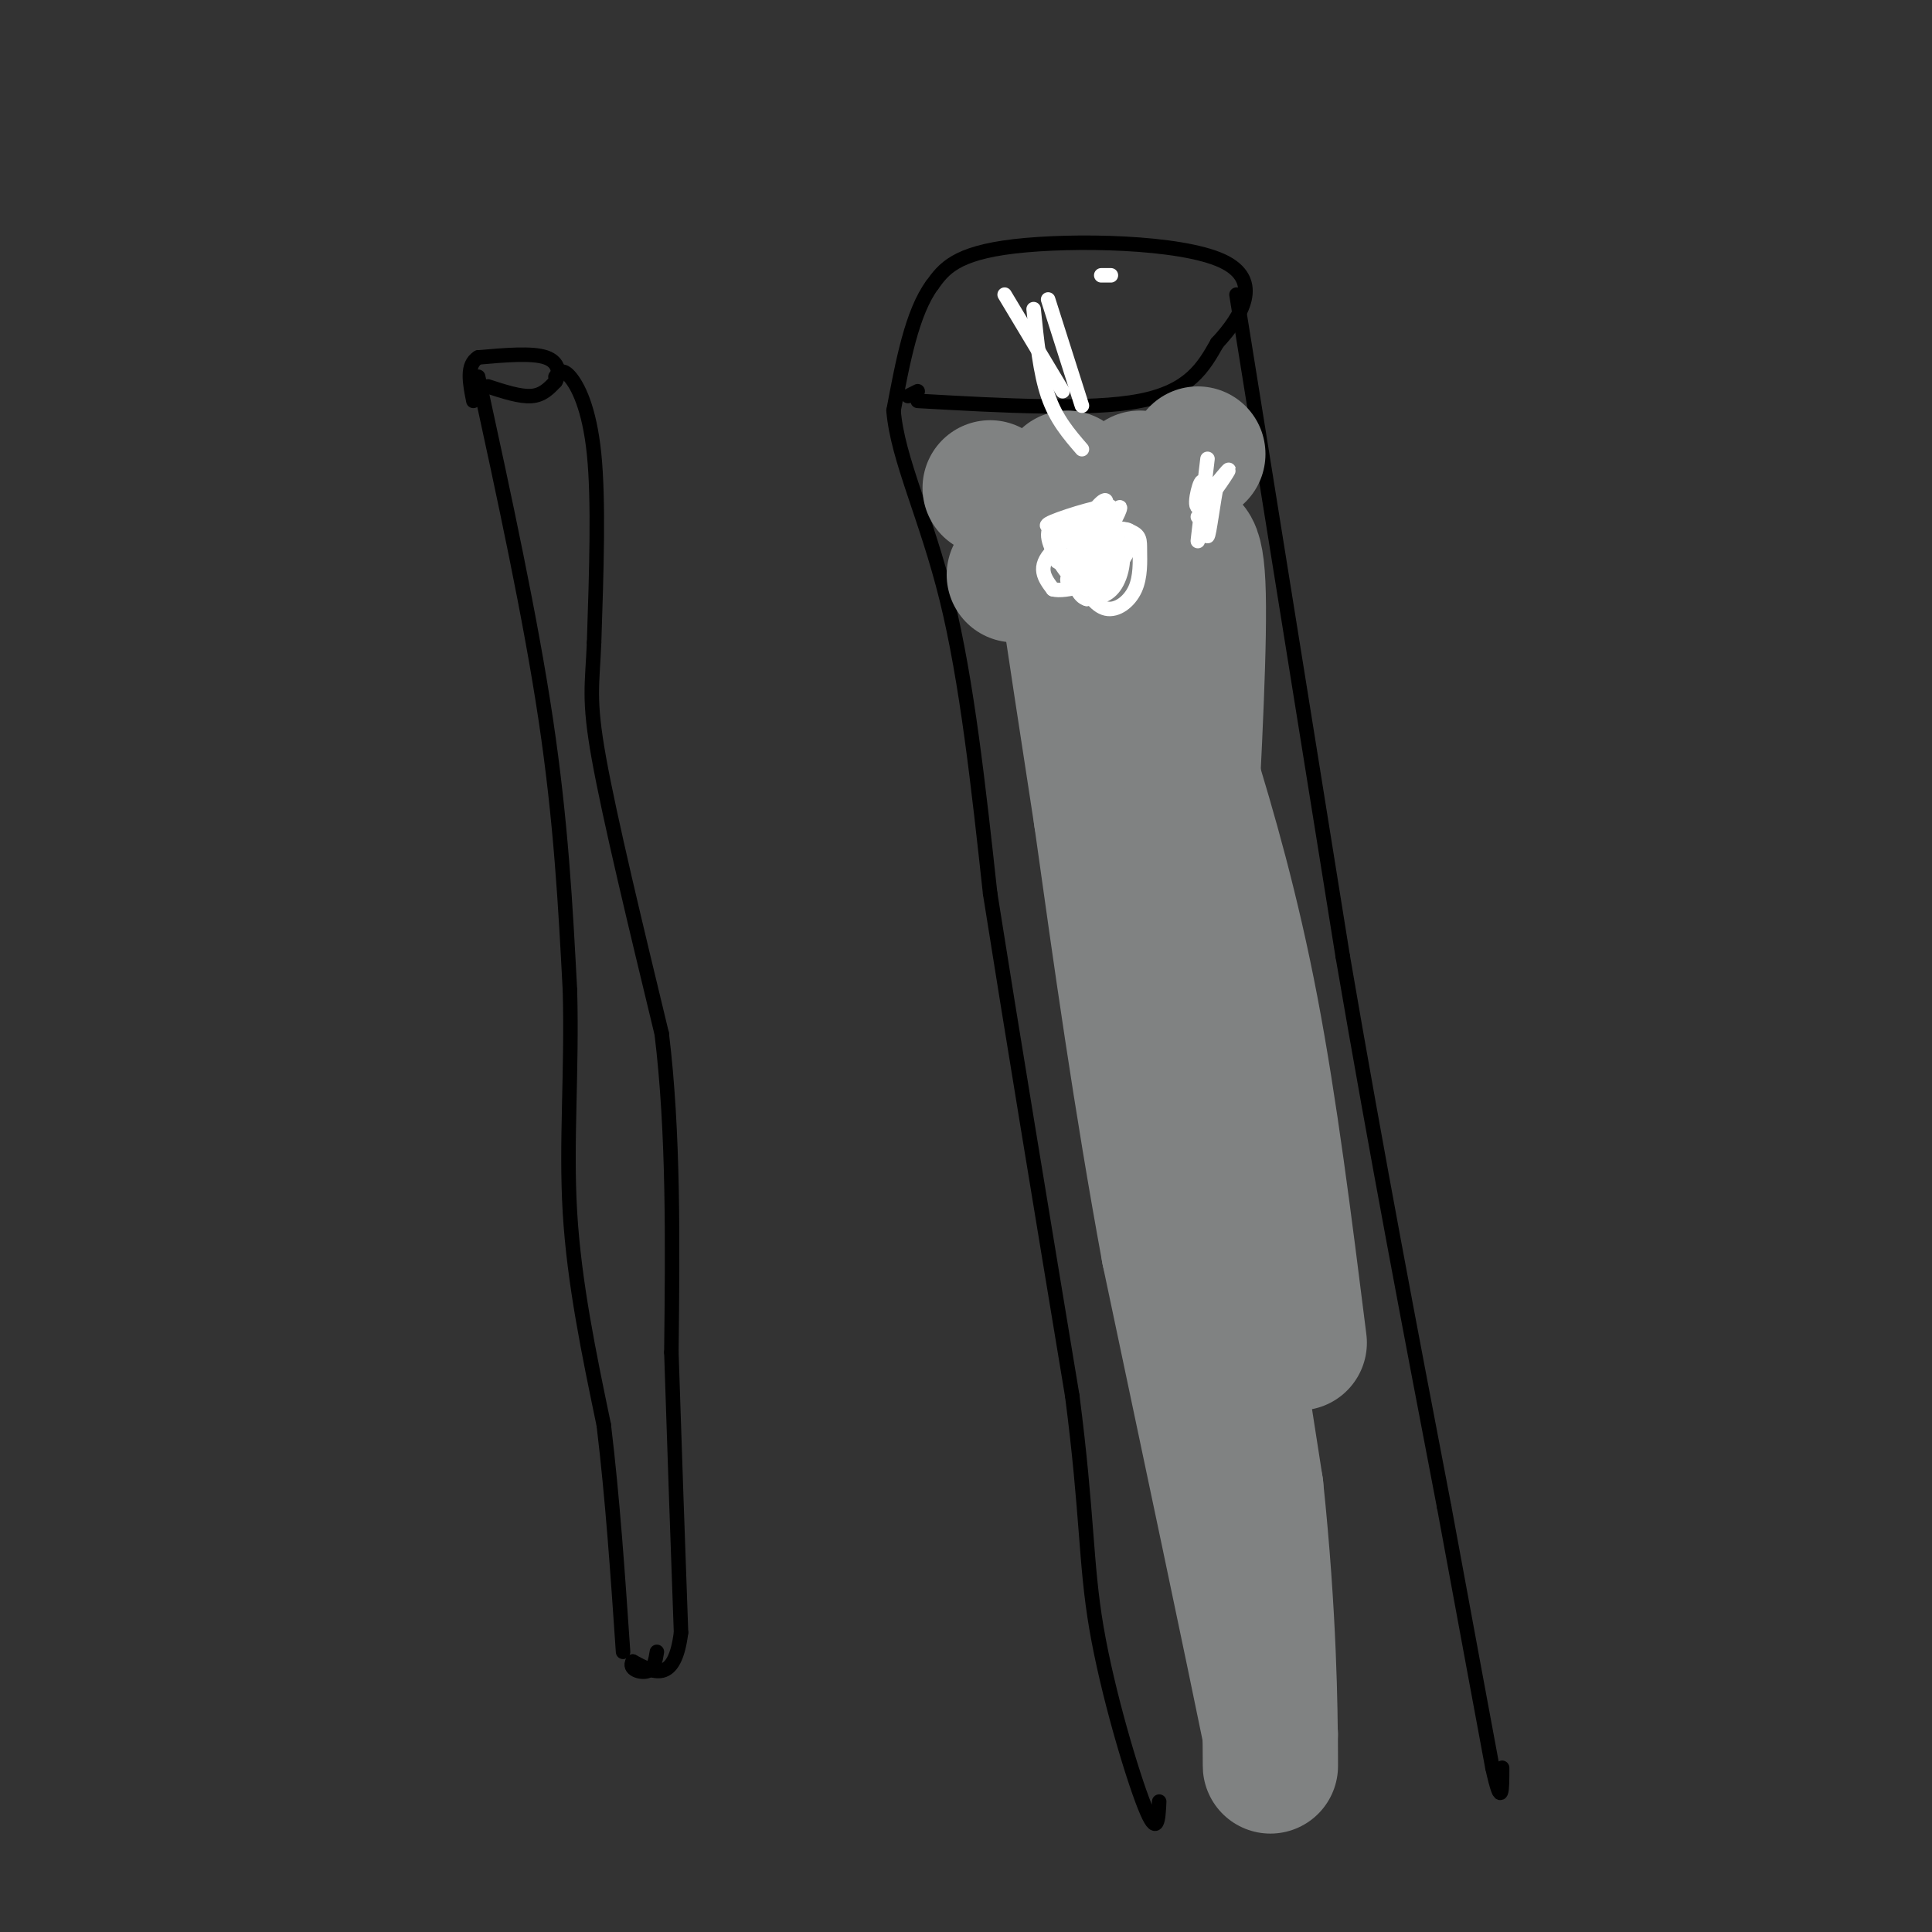 <svg viewBox='0 0 400 400' version='1.1' xmlns='http://www.w3.org/2000/svg' xmlns:xlink='http://www.w3.org/1999/xlink'><rect x="0" y="0" width="400" height="400" fill="#333333" stroke="none"/><g fill='none' stroke='#000000' stroke-width='3' stroke-linecap='round' stroke-linejoin='round'><path d='M99,78c5.417,24.917 10.833,49.833 14,71c3.167,21.167 4.083,38.583 5,56'/><path d='M118,205c0.467,16.978 -0.867,31.422 0,46c0.867,14.578 3.933,29.289 7,44'/><path d='M125,295c1.833,15.167 2.917,31.083 4,47'/><path d='M101,80c3.333,1.083 6.667,2.167 9,2c2.333,-0.167 3.667,-1.583 5,-3'/><path d='M115,79c0.956,-1.578 0.844,-4.022 -2,-5c-2.844,-0.978 -8.422,-0.489 -14,0'/><path d='M99,74c-2.500,1.500 -1.750,5.250 -1,9'/><path d='M115,78c0.711,-0.911 1.422,-1.822 3,0c1.578,1.822 4.022,6.378 5,16c0.978,9.622 0.489,24.311 0,39'/><path d='M123,133c-0.356,8.867 -1.244,11.533 1,24c2.244,12.467 7.622,34.733 13,57'/><path d='M137,214c2.500,20.500 2.250,43.250 2,66'/><path d='M139,280c0.667,20.667 1.333,39.333 2,58'/><path d='M141,338c-1.333,10.667 -5.667,8.333 -10,6'/><path d='M131,344c-0.978,1.556 1.578,2.444 3,2c1.422,-0.444 1.711,-2.222 2,-4'/><path d='M190,83c17.833,1.000 35.667,2.000 46,0c10.333,-2.000 13.167,-7.000 16,-12'/><path d='M252,71c5.060,-5.429 9.708,-13.000 1,-17c-8.708,-4.000 -30.774,-4.429 -43,-3c-12.226,1.429 -14.613,4.714 -17,8'/><path d='M193,59c-4.167,5.667 -6.083,15.833 -8,26'/><path d='M185,85c0.800,10.000 6.800,22.000 11,39c4.200,17.000 6.600,39.000 9,61'/><path d='M205,185c4.333,27.500 10.667,65.750 17,104'/><path d='M222,289c3.202,24.738 2.708,34.583 5,48c2.292,13.417 7.369,30.405 10,37c2.631,6.595 2.815,2.798 3,-1'/><path d='M256,61c0.000,0.000 22.000,137.000 22,137'/><path d='M278,198c7.167,41.833 14.083,77.917 21,114'/><path d='M299,312c5.167,28.000 7.583,41.000 10,54'/><path d='M309,366c2.000,9.000 2.000,4.500 2,0'/><path d='M188,82c0.000,0.000 2.000,-1.000 2,-1'/></g>
<g fill='none' stroke='#808282' stroke-width='28' stroke-linecap='round' stroke-linejoin='round'><path d='M205,101c0.000,0.000 0.000,0.000 0,0'/><path d='M221,99c0.000,0.000 0.000,0.000 0,0'/><path d='M236,99c0.000,0.000 0.000,0.000 0,0'/><path d='M248,94c0.000,0.000 0.000,0.000 0,0'/><path d='M210,119c0.000,0.000 1.000,0.000 1,0'/><path d='M233,120c0.000,0.000 1.000,0.000 1,0'/><path d='M234,120c0.000,0.000 0.000,0.000 0,0'/><path d='M243,115c2.250,-2.333 4.500,-4.667 5,6c0.500,10.667 -0.750,34.333 -2,58'/><path d='M246,179c-0.933,12.356 -2.267,14.244 0,34c2.267,19.756 8.133,57.378 14,95'/><path d='M260,308c2.844,26.911 2.956,46.689 3,54c0.044,7.311 0.022,2.156 0,-3'/><path d='M263,359c-3.500,-17.167 -12.250,-58.583 -21,-100'/><path d='M242,259c-5.833,-31.667 -9.917,-60.833 -14,-90'/><path d='M228,169c-3.500,-22.667 -5.250,-34.333 -7,-46'/><path d='M221,123c0.286,-8.060 4.500,-5.208 7,-5c2.500,0.208 3.286,-2.226 6,4c2.714,6.226 7.357,21.113 12,36'/><path d='M246,158c4.311,13.867 9.089,30.533 13,51c3.911,20.467 6.956,44.733 10,69'/></g>
<g fill='none' stroke='#ffffff' stroke-width='3' stroke-linecap='round' stroke-linejoin='round'><path d='M221,109c-2.982,0.137 -5.964,0.274 -3,-1c2.964,-1.274 11.875,-3.958 12,-3c0.125,0.958 -8.536,5.560 -12,9c-3.464,3.440 -1.732,5.720 0,8'/><path d='M218,122c2.600,0.734 9.100,-1.430 12,-3c2.900,-1.570 2.200,-2.544 -1,-3c-3.200,-0.456 -8.900,-0.392 -10,0c-1.100,0.392 2.400,1.112 5,0c2.600,-1.112 4.300,-4.056 6,-7'/><path d='M230,109c1.643,-2.583 2.750,-5.540 1,-3c-1.750,2.540 -6.356,10.576 -7,14c-0.644,3.424 2.673,2.237 5,0c2.327,-2.237 3.665,-5.525 2,-6c-1.665,-0.475 -6.333,1.864 -7,2c-0.667,0.136 2.666,-1.932 6,-4'/><path d='M230,112c1.167,-0.333 1.083,0.833 1,2'/><path d='M250,95c-1.040,8.754 -2.080,17.509 -2,17c0.080,-0.509 1.279,-10.281 1,-12c-0.279,-1.719 -2.037,4.614 -1,5c1.037,0.386 4.868,-5.175 6,-7c1.132,-1.825 -0.434,0.088 -2,2'/><path d='M252,100c-0.762,3.440 -1.667,11.042 -2,11c-0.333,-0.042 -0.095,-7.726 0,-10c0.095,-2.274 0.048,0.863 0,4'/><path d='M250,105c-0.333,1.000 -1.167,1.500 -2,2'/><path d='M223,115c1.126,-3.120 2.252,-6.239 3,-5c0.748,1.239 1.118,6.837 0,9c-1.118,2.163 -3.724,0.890 -4,-1c-0.276,-1.890 1.778,-4.397 3,-5c1.222,-0.603 1.611,0.699 2,2'/><path d='M227,115c0.554,2.568 0.941,7.987 -1,8c-1.941,0.013 -6.208,-5.381 -8,-9c-1.792,-3.619 -1.109,-5.465 2,-6c3.109,-0.535 8.645,0.241 11,3c2.355,2.759 1.530,7.503 0,10c-1.530,2.497 -3.765,2.749 -6,3'/><path d='M225,124c-1.652,-0.419 -2.781,-2.967 -3,-6c-0.219,-3.033 0.474,-6.552 3,-8c2.526,-1.448 6.886,-0.825 9,0c2.114,0.825 1.981,1.854 2,4c0.019,2.146 0.191,5.410 -1,8c-1.191,2.590 -3.744,4.505 -6,4c-2.256,-0.505 -4.216,-3.430 -5,-6c-0.784,-2.570 -0.392,-4.785 0,-7'/><path d='M224,113c2.418,-2.259 8.462,-4.408 10,-3c1.538,1.408 -1.430,6.372 -4,9c-2.570,2.628 -4.740,2.921 -6,1c-1.260,-1.921 -1.608,-6.056 0,-10c1.608,-3.944 5.174,-7.698 5,-6c-0.174,1.698 -4.087,8.849 -8,16'/><path d='M221,120c0.190,2.343 4.666,0.200 7,-2c2.334,-2.200 2.526,-4.457 3,-6c0.474,-1.543 1.230,-2.372 -1,-3c-2.230,-0.628 -7.447,-1.054 -10,0c-2.553,1.054 -2.444,3.587 -1,5c1.444,1.413 4.222,1.707 7,2'/><path d='M208,61c0.000,0.000 12.000,20.000 12,20'/><path d='M230,57c0.000,0.000 -2.000,0.000 -2,0'/><path d='M217,62c0.000,0.000 7.000,22.000 7,22'/><path d='M214,64c0.667,6.583 1.333,13.167 3,18c1.667,4.833 4.333,7.917 7,11'/></g>
</svg>